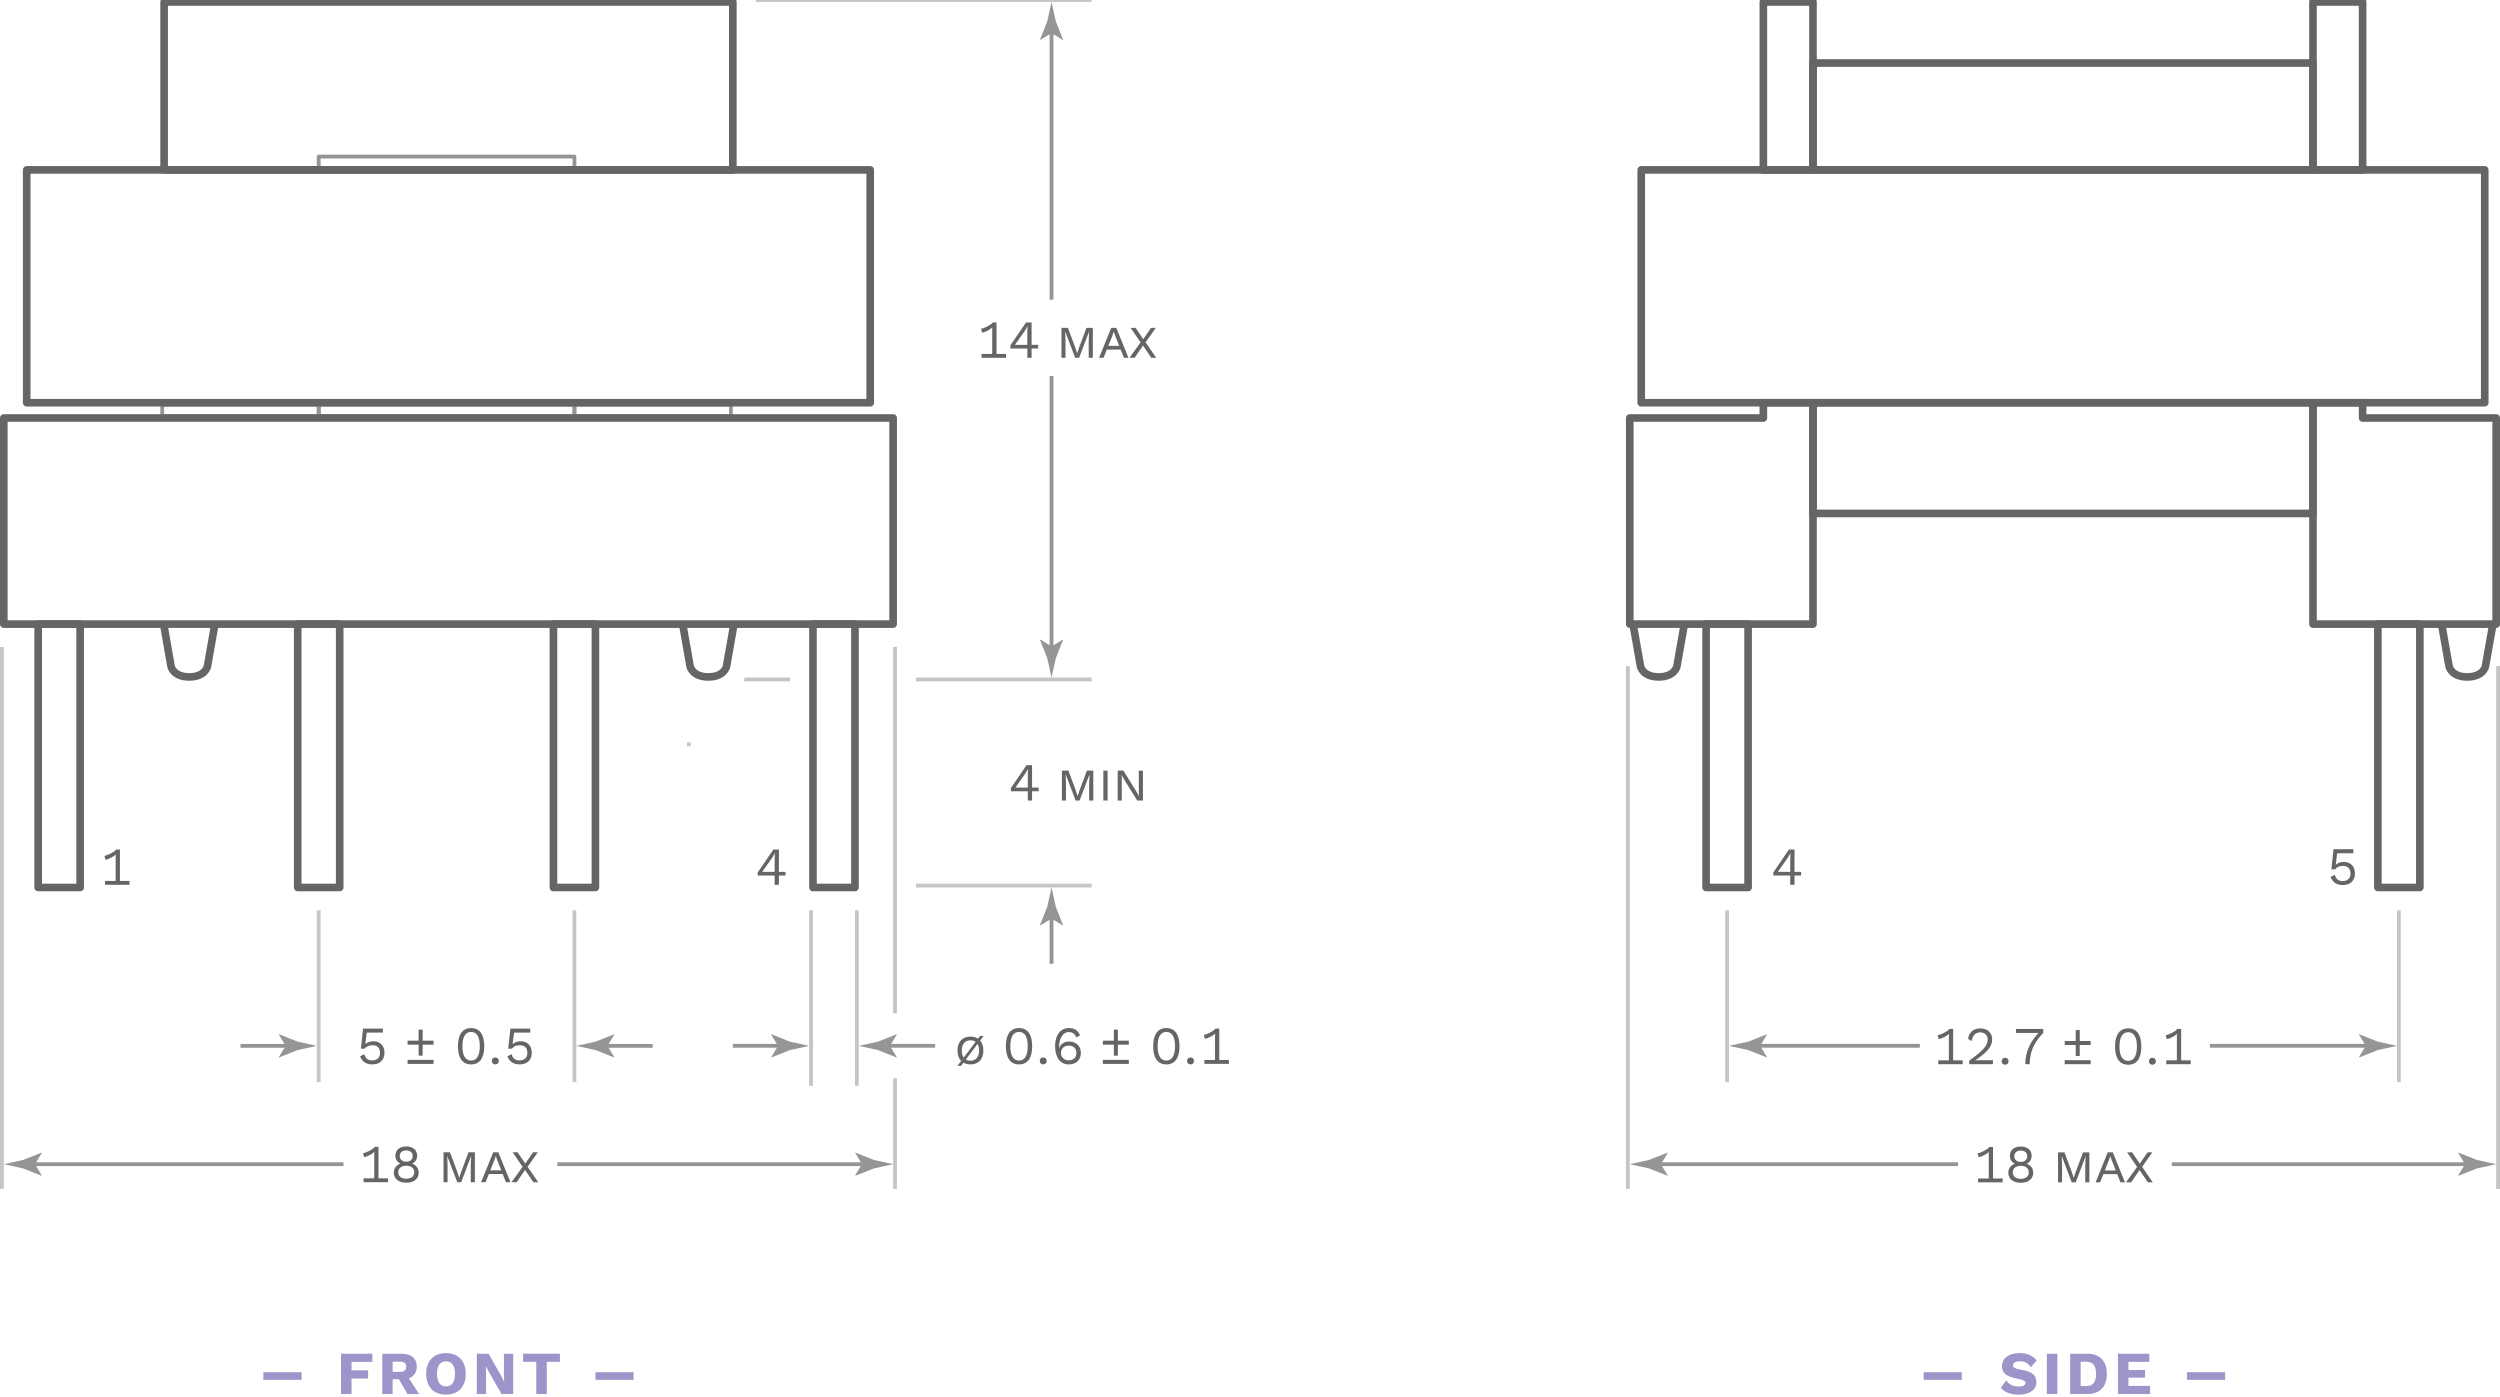 <?xml version="1.0" encoding="UTF-8"?> <svg xmlns="http://www.w3.org/2000/svg" height="366" viewBox="0 0 655 366" width="655"><g fill="none" stroke-miterlimit="10"><path d="m83.5 106.016h67v3h-67z" stroke="#959595" stroke-linejoin="round"></path><path d="m150.5 106.016h41v3h-41z" stroke="#959595" stroke-linejoin="round"></path><path d="m42.5 106.016h41v3h-41z" stroke="#959595" stroke-linejoin="round"></path><path d="m1 109.516h233v54h-233z" stroke="#656565" stroke-linejoin="round" stroke-width="2"></path><path d="m43 .516h149v44h-149z" stroke="#656565" stroke-linejoin="round" stroke-width="2"></path><path d="m83.5 41.016h67v4h-67z" stroke="#959595" stroke-linejoin="round"></path><path d="m10 163.516h11v69h-11z" stroke="#656565" stroke-linejoin="round" stroke-width="2"></path><path d="m213 163.516h11v69h-11z" stroke="#656565" stroke-linejoin="round" stroke-width="2"></path><path d="m145 163.516h11v69h-11z" stroke="#656565" stroke-linejoin="round" stroke-width="2"></path><path d="m78 163.516h11v69h-11z" stroke="#656565" stroke-linejoin="round" stroke-width="2"></path><path d="m56.3 163.516-1.96 11.1s-.59 2.74-4.76 2.74-4.76-2.74-4.76-2.74l-1.95-11.1" stroke="#656565" stroke-linejoin="round" stroke-width="2"></path><path d="m192.3 163.516-1.96 11.1s-.59 2.74-4.76 2.74-4.76-2.74-4.76-2.74l-1.96-11.1" stroke="#656565" stroke-linejoin="round" stroke-width="2"></path><path d="m286 178.016h-46" stroke="#c5c5c5"></path><path d="m195 178.016h12" stroke="#c5c5c5"></path><path d="m240 232.016h26 20-12" stroke="#c5c5c5"></path><path d="m275.5 239.516v13" stroke="#959595"></path></g><path d="m275.5 240.676 2.95 1.801.07-.102-1.91-4.818c-.37-1.682-.74-3.361-1.11-5.041-.37 1.68-.74 3.359-1.11 5.041l-1.91 4.818.05.102z" fill="#959595"></path><path d="m76 274.016h-13" fill="none" stroke="#959595" stroke-miterlimit="10"></path><path d="m74.84 274.016-1.8 2.95.1.069 4.82-1.91 5.04-1.109c-1.68-.369-3.36-.74-5.04-1.108l-4.82-1.91-.1.05z" fill="#959595"></path><path d="m158 274.016h13" fill="none" stroke="#959595" stroke-miterlimit="10"></path><path d="m159.16 274.016 1.8-2.949-.1-.069-4.82 1.91c-1.68.368-3.36.739-5.04 1.108l5.04 1.109 4.82 1.91.1-.051z" fill="#959595"></path><path d="m269.28 207.314h-4.43v-.83l4.09-6h1.46v5.86h1.72v.97h-1.72v2.42h-1.12zm0-.968v-3.01c0-.602.01-1.221.06-1.859h-.03c-.24.521-.56 1.021-.87 1.459l-2.42 3.42h3.26z" fill="#656565"></path><path d="m278.24 201.896h1.68l1.9 5.109.5 1.529h.04l.5-1.529 1.91-5.109h1.67v7.84h-1.08v-4.551l.1-2.24h-.03l-2.58 6.791h-1.04l-2.58-6.791h-.03l.08 2.24v4.551h-1.06v-7.84z" fill="#656565"></path><path d="m290.19 209.734h-1.12v-7.84h1.12z" fill="#656565"></path><path d="m299.45 209.734h-1.5l-3.42-5.488-.67-1.189h-.01l.06.979v5.699h-1.08v-7.84h1.5l3.42 5.512.67 1.18h.01l-.06-.98v-5.698h1.08z" fill="#656565"></path><path d="m83.5 238.516v45" fill="none" stroke="#c5c5c5" stroke-miterlimit="10"></path><path d="m150.5 238.516v45" fill="none" stroke="#c5c5c5" stroke-miterlimit="10"></path><path d="m100.73 275.795c0 1.921-1.19 3.08-3.17 3.08-1.72 0-2.69-.779-3.22-2.109l1.09-.58c.29.98.8 1.642 2.09 1.642 1.27 0 2.06-.74 2.05-1.979-.01-1.301-.71-1.99-1.96-1.99-.9 0-1.62.27-2.06.899h-.99l.56-5.271h5.2v1.05h-4.24l-.36 2.909-.01.132h.01c.45-.461 1.13-.771 2.12-.771 1.74 0 2.89 1.199 2.89 2.988z" fill="#656565"></path><path d="m113.6 272.656v1.049h-2.87v2.871h-1.05v-2.871h-2.89v-1.049h2.89v-2.891h1.05v2.891zm-6.81 5.03h6.81v1.051h-6.81z" fill="#656565"></path><path d="m119.98 274.115c0-3.1 1.21-4.76 3.45-4.76s3.45 1.67 3.45 4.76-1.2 4.76-3.45 4.76-3.45-1.67-3.45-4.76zm5.73 0c0-2.439-.8-3.75-2.28-3.75s-2.28 1.32-2.28 3.75c0 2.439.8 3.75 2.28 3.75s2.28-1.32 2.28-3.75z" fill="#656565"></path><path d="m130.68 277.966c0 .55-.36.909-.91.909s-.91-.359-.91-.909.36-.909.91-.909.91.359.91.909z" fill="#656565"></path><path d="m139.33 275.795c0 1.921-1.19 3.08-3.17 3.08-1.72 0-2.69-.779-3.22-2.109l1.09-.58c.29.98.8 1.642 2.09 1.642 1.27 0 2.06-.74 2.05-1.979-.01-1.301-.71-1.99-1.96-1.99-.9 0-1.62.27-2.06.899h-.99l.56-5.271h5.2v1.05h-4.24l-.36 2.909-.01.132h.01c.45-.461 1.13-.771 2.12-.771 1.74 0 2.89 1.199 2.89 2.988z" fill="#656565"></path><path d="m.5 311.516v-142" fill="none" stroke="#c5c5c5" stroke-miterlimit="10"></path><path d="m8 305.016h82" fill="none" stroke="#959595" stroke-miterlimit="10"></path><path d="m9.16 305.016 1.8-2.949-.1-.069-4.82 1.91c-1.68.368-3.36.739-5.04 1.108l5.04 1.11 4.82 1.909.1-.051z" fill="#959595"></path><path d="m227 305.016h-81" fill="none" stroke="#959595" stroke-miterlimit="10"></path><path d="m225.84 305.016-1.8 2.95.1.069 4.82-1.909 5.04-1.11c-1.68-.369-3.36-.74-5.04-1.108l-4.82-1.91-.1.05z" fill="#959595"></path><path d="m101.68 308.727v1.01h-6.42v-1.01h2.79v-5.801c0-.32.01-.71.03-1.119-.73.659-1.78 1.159-2.68 1.369l-.29-1.02c.66-.08 2.56-.951 3.08-1.67h.98v8.238h2.51z" fill="#656565"></path><path d="m109.29 302.785c0 .951-.5 1.711-1.27 2.07v.02c1.01.391 1.68 1.2 1.68 2.371 0 1.609-1.29 2.63-3.26 2.63-1.96 0-3.26-1.021-3.26-2.63 0-1.131.66-1.98 1.7-2.371v-.02c-.77-.351-1.29-1.109-1.29-2.07 0-1.5 1.13-2.42 2.86-2.42 1.71 0 2.84.92 2.84 2.42zm-.75 4.341c0-1.062-.83-1.71-2.1-1.71-1.26 0-2.1.641-2.1 1.71 0 1.05.81 1.699 2.1 1.699 1.3 0 2.1-.649 2.1-1.699zm-3.8-4.23c0 .91.69 1.47 1.7 1.47s1.69-.56 1.69-1.47c0-.94-.66-1.479-1.69-1.479-1.04-.001-1.7.549-1.7 1.479z" fill="#656565"></path><path d="m116.21 301.896h1.68l1.91 5.109.5 1.529h.04l.5-1.529 1.91-5.109h1.67v7.84h-1.08v-4.551l.1-2.24h-.03l-2.58 6.791h-1.04l-2.58-6.791h-.03l.08 2.24v4.551h-1.06v-7.84z" fill="#656565"></path><path d="m131.71 307.596h-3.63l-.85 2.141h-1.18l3.18-7.84h1.33l3.18 7.84h-1.18zm-.38-.97-1.08-2.7-.35-1.04h-.01l-.35 1.04-1.08 2.7z" fill="#656565"></path><path d="m139.73 309.734-2.17-3.209-2.19 3.209h-1.36l2.91-4.028-2.62-3.812h1.32l2 2.971 2.04-2.971h1.26l-2.69 3.801 2.79 4.051h-1.29z" fill="#656565"></path><path d="m180.5 195.516v-1" fill="none" stroke="#c5c5c5" stroke-miterlimit="10"></path><path d="m92.1 356.796v2.239h4.35v2.131h-4.35v4.068h-2.75v-10.56h8.21v2.13h-5.46z" fill="#9b95c9"></path><path d="m104.52 361.376h-1.65v3.858h-2.71v-10.56h5.04c2.54 0 3.99 1.181 3.99 3.359 0 1.54-.72 2.58-2.07 3.062l2.69 4.148h-3.04zm-1.65-1.95h1.87c1.17 0 1.68-.4 1.68-1.34 0-.932-.51-1.33-1.68-1.33h-1.87z" fill="#9b95c9"></path><path d="m122.02 359.956c0 3.409-1.95 5.438-5.17 5.438s-5.19-2.029-5.19-5.438c0-3.41 1.97-5.44 5.19-5.44s5.17 2.03 5.17 5.44zm-7.53 0c0 2.159.83 3.278 2.37 3.278 1.52 0 2.35-1.119 2.35-3.278 0-2.16-.83-3.28-2.35-3.28-1.54 0-2.37 1.12-2.37 3.28z" fill="#9b95c9"></path><path d="m134.46 365.234h-3.06l-3.28-5.709-.8-1.601h-.02l.06 1.99v5.33h-2.43v-10.562h3.06l3.28 5.711.8 1.601h.02l-.06-1.99v-5.33h2.43z" fill="#9b95c9"></path><path d="m146.7 356.796h-3.44v8.438h-2.75v-8.438h-3.46v-2.13h9.65z" fill="#9b95c9"></path><path d="m69 359.516h10v2h-10z" fill="#9b95c9"></path><path d="m156 359.516h10v2h-10z" fill="#9b95c9"></path><path d="m7 44.516h221v61h-221z" fill="none" stroke="#656565" stroke-linejoin="round" stroke-miterlimit="10" stroke-width="2"></path><path d="m198 .016h88" fill="none" stroke="#c5c5c5" stroke-miterlimit="10"></path><path d="m275.5 7.516v71" fill="none" stroke="#959595" stroke-miterlimit="10"></path><path d="m275.5 8.676 2.95 1.8.07-.1-1.91-4.82c-.37-1.68-.74-3.36-1.11-5.04-.37 1.68-.74 3.36-1.11 5.04l-1.91 4.82.05.1z" fill="#959595"></path><path d="m275.5 170.516v-72" fill="none" stroke="#959595" stroke-miterlimit="10"></path><path d="m275.5 169.355-2.95-1.8-.07.1 1.91 4.82c.37 1.68.74 3.36 1.11 5.04.37-1.68.74-3.36 1.11-5.04l1.91-4.82-.05-.1z" fill="#959595"></path><path d="m263.59 92.726v1.01h-6.42v-1.01h2.79v-5.8c0-.32.01-.71.03-1.12-.73.66-1.78 1.16-2.67 1.37l-.29-1.02c.66-.08 2.56-.95 3.08-1.67h.98v8.24z" fill="#656565"></path><path d="m269.16 91.315h-4.43v-.83l4.09-6h1.46v5.86h1.72v.97h-1.72v2.42h-1.12zm0-.969v-3.01c0-.6.01-1.22.06-1.86h-.03c-.24.52-.56 1.02-.87 1.46l-2.42 3.42h3.26z" fill="#656565"></path><path d="m278.12 85.896h1.68l1.9 5.11.5 1.53h.04l.5-1.53 1.91-5.11h1.67v7.84h-1.08v-4.55l.1-2.24h-.03l-2.58 6.79h-1.04l-2.58-6.79h-.03l.08 2.24v4.55h-1.06v-7.84z" fill="#656565"></path><path d="m293.62 91.596h-3.63l-.85 2.14h-1.18l3.18-7.84h1.33l3.18 7.84h-1.18zm-.38-.971-1.08-2.7-.35-1.04h-.01l-.35 1.04-1.08 2.7z" fill="#656565"></path><path d="m301.64 93.735-2.17-3.21-2.189 3.21h-1.36l2.91-4.03-2.62-3.81h1.32l2 2.97 2.04-2.97h1.26l-2.69 3.8 2.79 4.05h-1.29z" fill="#656565"></path><path d="m430 44.516h221v61h-221z" fill="none" stroke="#656565" stroke-linejoin="round" stroke-miterlimit="10" stroke-width="2"></path><path d="m462 105.516v4h-35v54h48v-54-4z" fill="none" stroke="#656565" stroke-linejoin="round" stroke-miterlimit="10" stroke-width="2"></path><path d="m475 16.516h131v28h-131z" fill="none" stroke="#656565" stroke-linejoin="round" stroke-miterlimit="10" stroke-width="2"></path><path d="m475 105.516h131v29h-131z" fill="none" stroke="#656565" stroke-linejoin="round" stroke-miterlimit="10" stroke-width="2"></path><path d="m462 .516h13v44h-13z" fill="none" stroke="#656565" stroke-linejoin="round" stroke-miterlimit="10" stroke-width="2"></path><path d="m606 .516h13v44h-13z" fill="none" stroke="#656565" stroke-linejoin="round" stroke-miterlimit="10" stroke-width="2"></path><path d="m447 163.516h11v69h-11z" fill="none" stroke="#656565" stroke-linejoin="round" stroke-miterlimit="10" stroke-width="2"></path><path d="m441.3 163.516-1.96 11.1s-.59 2.74-4.76 2.74-4.76-2.74-4.76-2.74l-1.96-11.1" fill="none" stroke="#656565" stroke-linejoin="round" stroke-miterlimit="10" stroke-width="2"></path><path d="m619 105.516v4h35v54h-48v-54-4z" fill="none" stroke="#656565" stroke-linejoin="round" stroke-miterlimit="10" stroke-width="2"></path><path d="m623 163.516h11v69h-11z" fill="none" stroke="#656565" stroke-linejoin="round" stroke-miterlimit="10" stroke-width="2"></path><path d="m639.7 163.516 1.96 11.1s.59 2.74 4.76 2.74 4.76-2.74 4.76-2.74l1.961-11.1" fill="none" stroke="#656565" stroke-linejoin="round" stroke-miterlimit="10" stroke-width="2"></path><path d="m426.5 311.516v-137" fill="none" stroke="#c5c5c5" stroke-miterlimit="10"></path><path d="m654.5 311.516v-137" fill="none" stroke="#c5c5c5" stroke-miterlimit="10"></path><path d="m434 305.016h79" fill="none" stroke="#959595" stroke-miterlimit="10"></path><path d="m435.16 305.016 1.8-2.949-.1-.069-4.82 1.91c-1.68.368-3.36.739-5.04 1.108l5.04 1.11 4.82 1.909.1-.051z" fill="#959595"></path><path d="m647 305.016h-78" fill="none" stroke="#959595" stroke-miterlimit="10"></path><path d="m645.84 305.016-1.8 2.95.1.069 4.82-1.909 5.04-1.11c-1.68-.369-3.36-.74-5.04-1.108l-4.82-1.91-.1.05z" fill="#959595"></path><path d="m524.68 308.756v1.01h-6.42v-1.01h2.79v-5.801c0-.318.011-.709.03-1.119-.73.66-1.78 1.16-2.68 1.369l-.29-1.02c.659-.08 2.56-.949 3.08-1.67h.979v8.239z" fill="#656565"></path><path d="m532.29 302.814c0 .951-.5 1.711-1.271 2.07v.01c1.012.391 1.682 1.211 1.682 2.371 0 1.609-1.29 2.629-3.261 2.629-1.959 0-3.261-1.02-3.261-2.629 0-1.131.66-1.972 1.7-2.371v-.01c-.771-.351-1.29-1.109-1.29-2.07 0-1.5 1.13-2.42 2.86-2.42 1.731.002 2.841.92 2.841 2.42zm-.75 4.352c0-1.061-.83-1.711-2.101-1.711-1.261 0-2.101.641-2.101 1.711 0 1.05.812 1.699 2.101 1.699 1.301-.01 2.101-.649 2.101-1.699zm-3.8-4.23c0 .91.688 1.472 1.699 1.472s1.699-.562 1.699-1.472c0-.938-.658-1.479-1.699-1.479-1.039-.012-1.699.539-1.699 1.479z" fill="#656565"></path><path d="m539.21 301.926h1.68l1.91 5.109.5 1.529h.04l.5-1.529 1.91-5.109h1.67v7.85h-1.08v-4.549l.1-2.24h-.028l-2.58 6.789h-1.04l-2.58-6.789h-.03l.08 2.24v4.549h-1.06v-7.85z" fill="#656565"></path><path d="m554.71 307.626h-3.63l-.85 2.14h-1.182l3.182-7.85h1.33l3.18 7.85h-1.18zm-.38-.972-1.08-2.709-.35-1.039h-.012l-.35 1.039-1.08 2.709z" fill="#656565"></path><path d="m562.73 309.766-2.171-3.209-2.189 3.209h-1.36l2.91-4.039-2.62-3.811h1.32l2 2.97 2.04-2.97h1.26l-2.689 3.8 2.789 4.05z" fill="#656565"></path><path d="m533.62 356.416-1.55 1.79c-.71-1.062-1.602-1.552-2.95-1.552-1.14 0-1.73.451-1.73 1.062 0 .54.5.87 2.11 1.149 2.9.5 4.03 1.42 4.03 3.279 0 2.062-1.92 3.25-4.47 3.25-2.5 0-3.812-.64-4.852-1.789l1.431-1.939c.851 1.22 1.869 1.6 3.279 1.6 1.18 0 1.76-.369 1.76-.979 0-.479-.5-.75-2.06-1.06-2.96-.541-4.1-1.471-4.1-3.281 0-1.979 1.648-3.438 4.539-3.438 2.005.008 3.343.549 4.563 1.908z" fill="#9b95c9"></path><path d="m539.03 365.234h-2.75v-10.56h2.75z" fill="#9b95c9"></path><path d="m551.99 359.956c0 3.38-1.812 5.278-5.12 5.278h-4.48v-10.56h4.48c3.31.002 5.12 1.901 5.12 5.282zm-2.82 0c0-2.11-.79-3.2-2.58-3.2h-1.46v6.398h1.46c1.8 0 2.58-1.09 2.58-3.198z" fill="#9b95c9"></path><path d="m563.33 363.105v2.129h-8.43v-10.56h8.229v2.13h-5.47v2.141h4.341v2h-4.35v2.16z" fill="#9b95c9"></path><path d="m504 359.516h10v2h-10z" fill="#9b95c9"></path><path d="m573 359.516h10v2h-10z" fill="#9b95c9"></path><path d="m234.5 265.5v-96" fill="none" stroke="#c5c5c5" stroke-miterlimit="10"></path><path d="m234.5 311.5v-29" fill="none" stroke="#c5c5c5" stroke-miterlimit="10"></path><path d="m33.928 230.811v1.01h-6.416v-1.01h2.788v-5.799c0-.322.014-.715.028-1.121-.728.659-1.779 1.164-2.675 1.373l-.294-1.021c.658-.084 2.563-.952 3.082-1.667h.98v8.235z" fill="#656565"></path><path d="m202.957 229.396h-4.427v-.828l4.09-5.994h1.457v5.855h1.723v.967h-1.723v2.422h-1.12zm0-.966v-3.012c0-.604.014-1.219.056-1.863h-.028c-.238.52-.561 1.022-.869 1.457l-2.423 3.418z" fill="#656565"></path><path d="m224.5 284.5v-46" fill="none" stroke="#c5c5c5" stroke-miterlimit="10"></path><path d="m212.5 284.5v-46" fill="none" stroke="#c5c5c5" stroke-miterlimit="10"></path><path d="m192 274h13" fill="none" stroke="#959595" stroke-miterlimit="10"></path><path d="m203.843 274.016-1.797-2.953.101-.067 4.817 1.914c1.678.368 3.356.737 5.035 1.106-1.679.37-3.357.738-5.035 1.108l-4.817 1.913-.101-.051z" fill="#959595"></path><path d="m621 274h-42" fill="none" stroke="#959595" stroke-miterlimit="10"></path><path d="m619.844 274.016-1.798 2.955.103.066 4.816-1.914c1.678-.369 3.356-.738 5.035-1.107-1.679-.369-3.357-.738-5.035-1.107l-4.816-1.913-.103.05z" fill="#959595"></path><path d="m460 274h43" fill="none" stroke="#959595" stroke-miterlimit="10"></path><path d="m461.156 274.016 1.798-2.953-.103-.067-4.816 1.914c-1.678.368-3.356.737-5.035 1.106 1.679.37 3.357.738 5.035 1.108l4.816 1.913.103-.051z" fill="#959595"></path><path d="m452.5 238.5v45" fill="none" stroke="#c5c5c5" stroke-miterlimit="10"></path><path d="m628.5 238.5v45" fill="none" stroke="#c5c5c5" stroke-miterlimit="10"></path><path d="m514.232 277.811v1.01h-6.416v-1.01h2.787v-5.799c0-.322.015-.715.027-1.121-.728.659-1.777 1.164-2.675 1.373l-.295-1.021c.658-.084 2.562-.952 3.082-1.667h.979v8.235z" fill="#656565"></path><path d="m515.922 277.909c3.699-2.718 4.848-3.937 4.848-5.575 0-1.093-.757-1.85-1.961-1.85-1.274 0-2.073.896-2.198 2.283l-.98-.589c.237-1.61 1.344-2.745 3.222-2.745 1.892 0 3.096 1.19 3.096 2.899 0 1.735-1.12 3.265-4.426 5.463v.015c.309-.015 1.105-.043 1.387-.043h3.234v1.051h-6.22z" fill="#656565"></path><path d="m526.241 278.049c0 .547-.364.91-.91.91s-.911-.363-.911-.91c0-.546.365-.91.911-.91s.91.364.91.91z" fill="#656565"></path><path d="m535.33 269.574v1.051c-2.409 2.451-3.559 5.07-3.559 8.193h-1.148c0-2.982 1.219-5.868 3.475-8.193h-5.926v-1.051z" fill="#656565"></path><path d="m547.762 272.74v1.051h-2.871v2.871h-1.051v-2.871h-2.885v-1.051h2.885v-2.887h1.051v2.887zm-6.807 5.03h6.807v1.051h-6.807z" fill="#656565"></path><path d="m554.143 274.197c0-3.096 1.205-4.764 3.445-4.764 2.242 0 3.446 1.668 3.446 4.764s-1.204 4.762-3.446 4.762c-2.24 0-3.445-1.666-3.445-4.762zm5.728 0c0-2.438-.798-3.756-2.283-3.756-1.484 0-2.283 1.317-2.283 3.756 0 2.437.799 3.754 2.283 3.754 1.485 0 2.283-1.317 2.283-3.754z" fill="#656565"></path><path d="m564.84 278.049c0 .547-.364.91-.91.91-.547 0-.91-.363-.91-.91 0-.546.363-.91.91-.91s.91.364.91.91z" fill="#656565"></path><path d="m573.971 277.811v1.01h-6.416v-1.01h2.787v-5.799c0-.322.016-.715.028-1.121-.729.659-1.778 1.164-2.675 1.373l-.295-1.021c.657-.084 2.562-.952 3.082-1.667h.979v8.235z" fill="#656565"></path><path d="m469.043 229.396h-4.427v-.828l4.091-5.994h1.456v5.855h1.724v.967h-1.724v2.422h-1.12zm0-.966v-3.012c0-.604.014-1.219.056-1.863h-.027c-.238.52-.562 1.022-.868 1.457l-2.423 3.418z" fill="#656565"></path><path d="m232 274h13" fill="none" stroke="#959595" stroke-miterlimit="10"></path><path d="m233.157 274.016 1.797-2.953-.101-.067-4.817 1.914c-1.678.368-3.356.737-5.035 1.106 1.679.37 3.357.738 5.035 1.108l4.817 1.913.101-.051z" fill="#959595"></path><path d="m256.233 272.124.546-.715h.938l-.924 1.204c.56.631.854 1.514.854 2.619 0 2.271-1.275 3.643-3.391 3.643-.714 0-1.33-.154-1.835-.447l-.63.826h-.938l.967-1.289c-.616-.631-.953-1.555-.953-2.73 0-2.27 1.275-3.643 3.39-3.643.786 0 1.444.181 1.976.532zm-3.725 4.958.504-.686 2.592-3.433c-.364-.267-.812-.405-1.346-.405-1.414 0-2.269 1.008-2.269 2.674 0 .771.182 1.388.504 1.85zm4.019-1.85c0-.687-.14-1.26-.42-1.709h-.014l-.448.617-2.592 3.445c.322.21.742.321 1.204.321 1.416.002 2.27-1.006 2.27-2.674z" fill="#656565"></path><path d="m263.538 274.113c0-3.096 1.205-4.764 3.446-4.764s3.445 1.668 3.445 4.764-1.204 4.762-3.445 4.762-3.446-1.666-3.446-4.762zm5.73 0c0-2.438-.799-3.754-2.283-3.754-1.485 0-2.283 1.315-2.283 3.754 0 2.438.798 3.754 2.283 3.754 1.484 0 2.283-1.316 2.283-3.754z" fill="#656565"></path><path d="m274.235 277.965c0 .547-.364.91-.91.91s-.91-.363-.91-.91.364-.91.91-.91.91.363.91.91z" fill="#656565"></path><path d="m282.987 271.297-1.036.49c-.28-.854-.868-1.387-1.976-1.387-1.484 0-2.493 1.724-2.493 3.922v.253h.057c.308-1.19 1.526-1.694 2.535-1.694 1.877 0 3.109 1.162 3.109 2.997s-1.232 2.997-3.18 2.997c-2.325 0-3.572-2.002-3.572-4.762 0-3.096 1.569-4.764 3.614-4.764 1.472.001 2.368.576 2.942 1.948zm-5.014 4.566c0 1.162.812 1.934 2.018 1.934 1.274 0 2.017-.715 2.017-1.934 0-1.176-.742-1.904-2.017-1.904-1.206 0-2.018.784-2.018 1.904z" fill="#656565"></path><path d="m295.755 272.656v1.051h-2.871v2.871h-1.051v-2.871h-2.886v-1.051h2.886v-2.887h1.051v2.887zm-6.808 5.03h6.808v1.051h-6.808z" fill="#656565"></path><path d="m302.135 274.113c0-3.096 1.205-4.764 3.446-4.764s3.445 1.668 3.445 4.764-1.204 4.762-3.445 4.762-3.446-1.666-3.446-4.762zm5.729 0c0-2.438-.799-3.754-2.283-3.754-1.485 0-2.283 1.315-2.283 3.754 0 2.438.798 3.754 2.283 3.754 1.484 0 2.283-1.316 2.283-3.754z" fill="#656565"></path><path d="m312.832 277.965c0 .547-.364.91-.91.91-.547 0-.91-.363-.91-.91s.363-.91.91-.91c.546 0 .91.363.91.91z" fill="#656565"></path><path d="m321.963 277.727v1.01h-6.416v-1.01h2.788v-5.799c0-.322.014-.715.027-1.121-.729.658-1.778 1.163-2.675 1.373l-.296-1.021c.658-.084 2.563-.952 3.082-1.667h.98v8.235z" fill="#656565"></path><path d="m617 228.804c0 1.919-1.19 3.081-3.166 3.081-1.723 0-2.689-.784-3.222-2.114l1.093-.575c.294.98.798 1.64 2.087 1.64 1.275 0 2.059-.743 2.045-1.976-.014-1.303-.714-1.989-1.961-1.989-.896 0-1.625.267-2.059.896h-.994l.56-5.267h5.196v1.051h-4.244l-.363 2.913-.015.126h.015c.447-.462 1.135-.77 2.115-.77 1.764 0 2.913 1.191 2.913 2.984z" fill="#656565"></path></svg> 